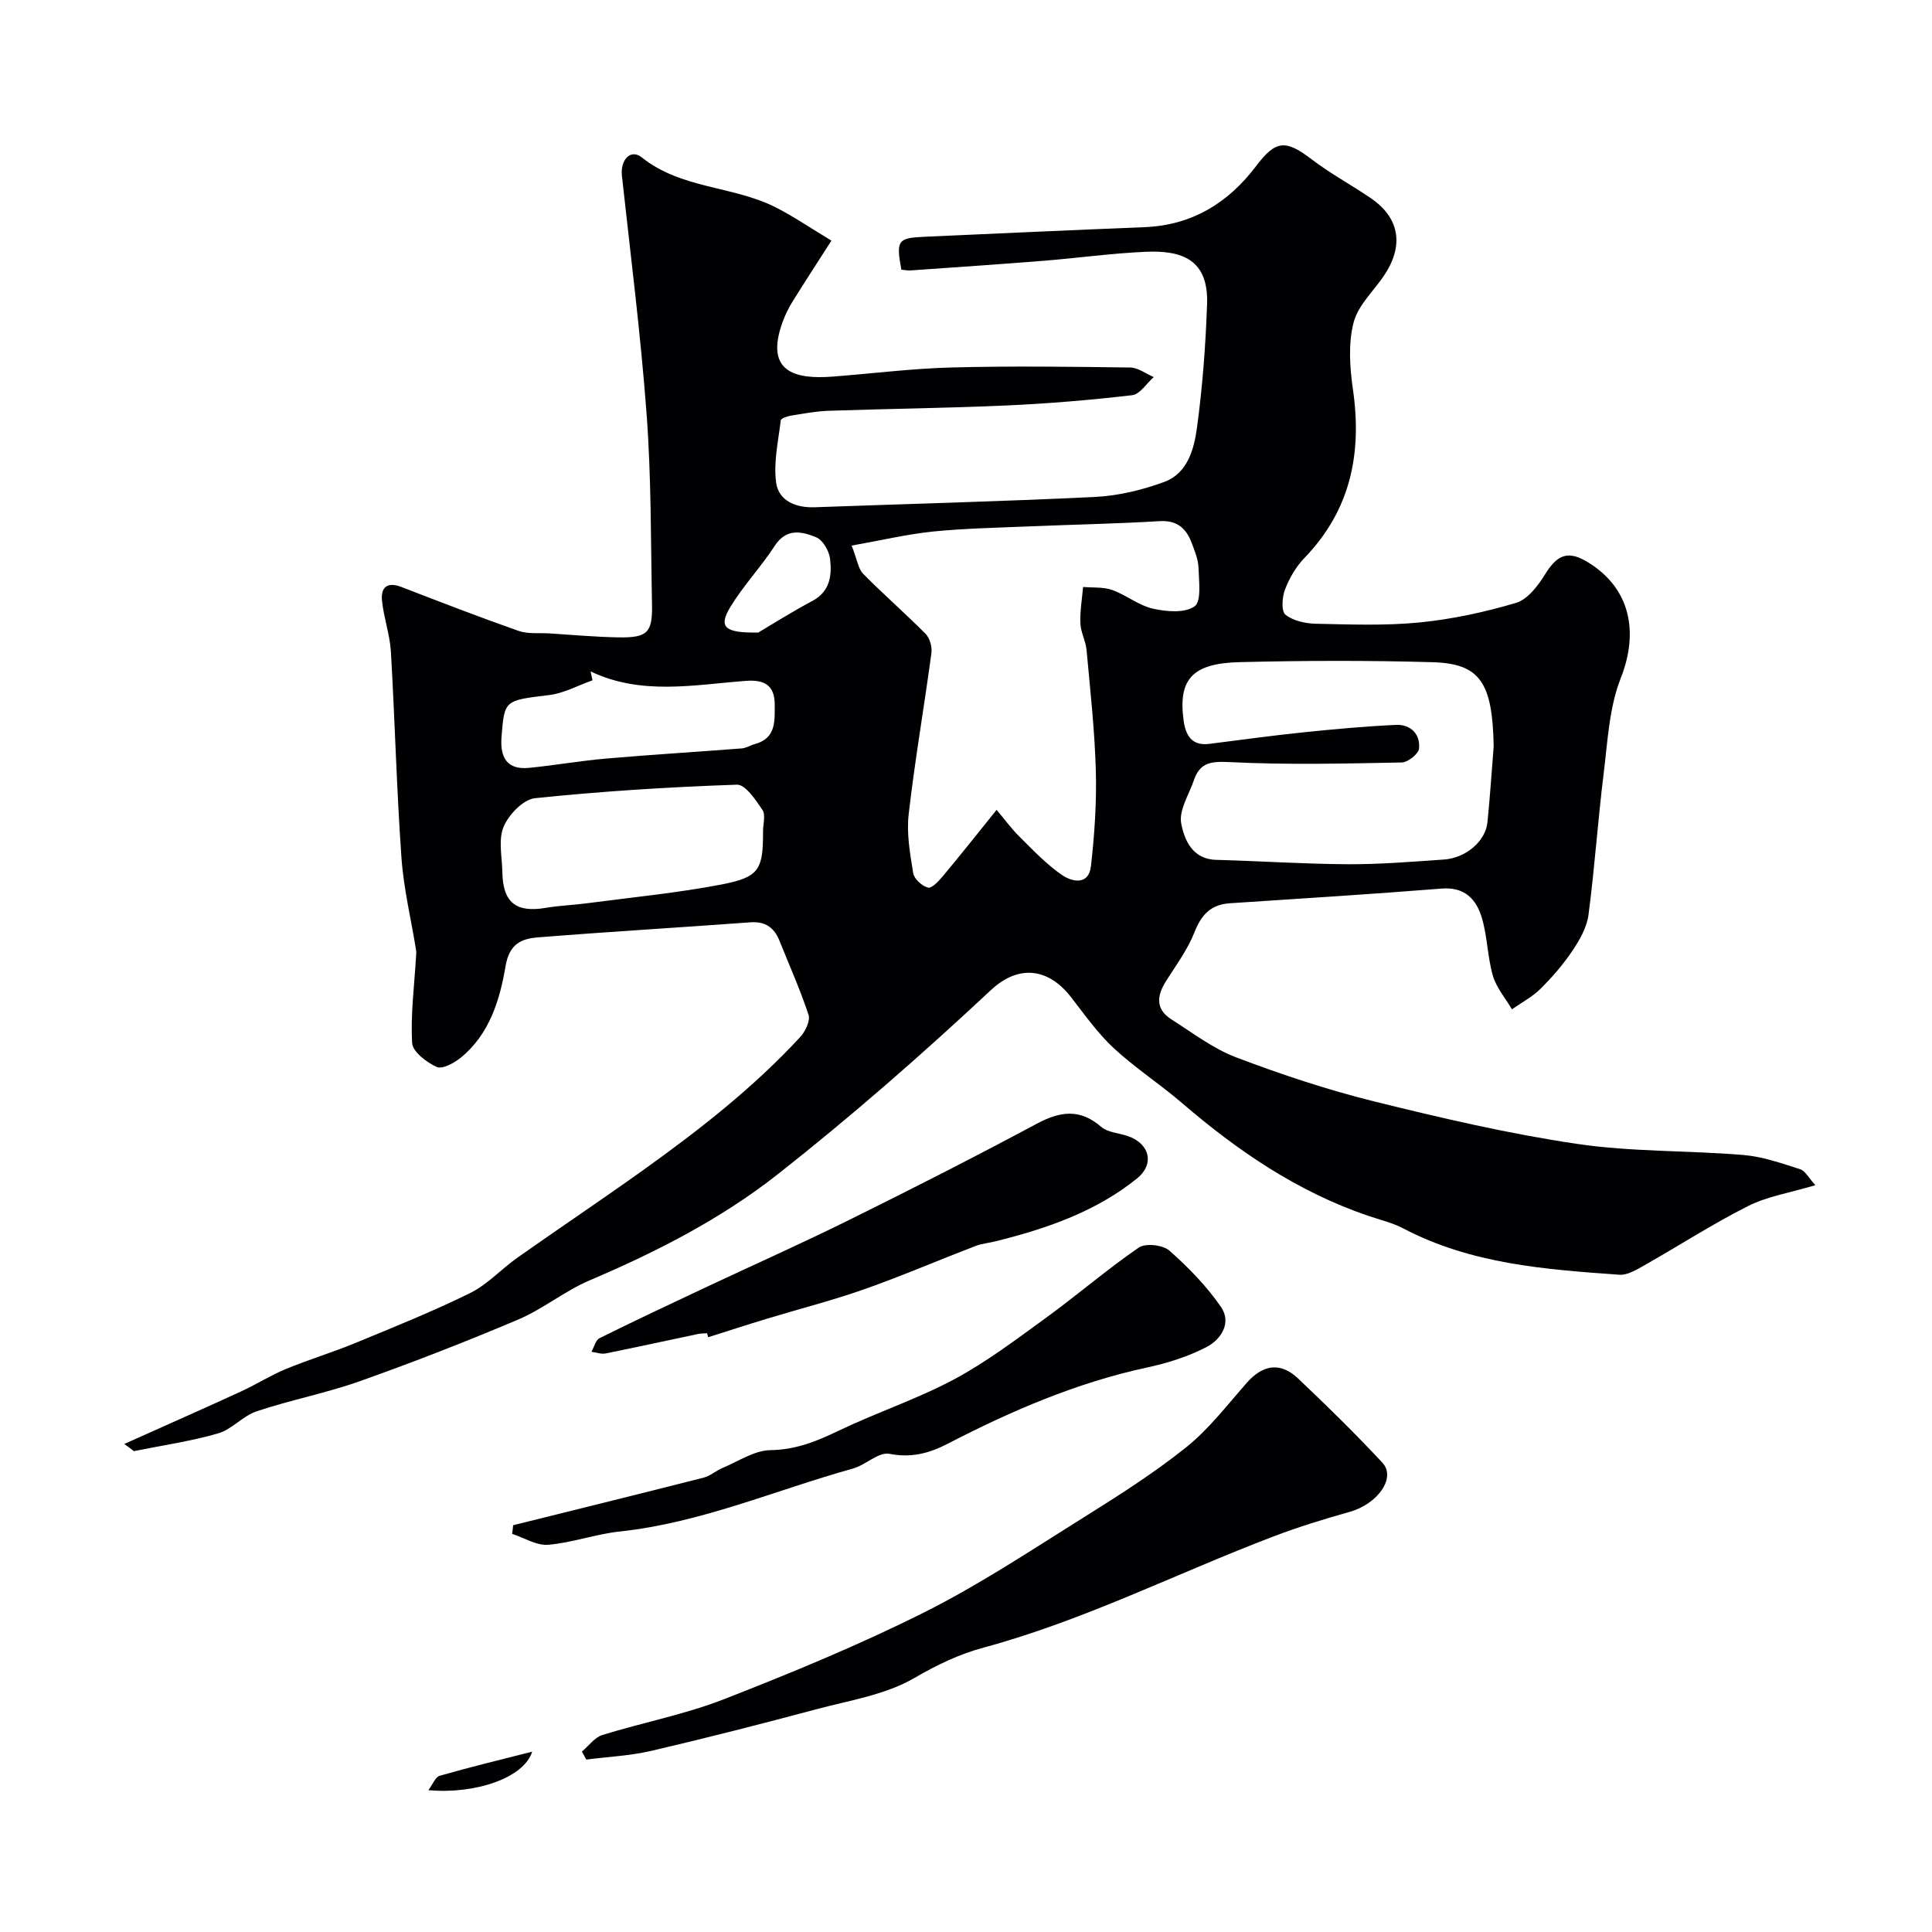 <svg enable-background="new 0 0 400 400" viewBox="0 0 400 400" xmlns="http://www.w3.org/2000/svg"><g fill="#010103"><path d="m25.72 298.96 4.5-2.01c6.61-2.97 13.24-5.89 19.82-8.93 3.09-1.43 6-3.28 9.14-4.58 4.73-1.95 9.66-3.44 14.39-5.39 7.98-3.29 16.01-6.52 23.75-10.33 3.6-1.77 6.46-4.97 9.8-7.33 8.67-6.11 17.48-12.01 26.11-18.18 11.56-8.28 22.76-17.02 32.45-27.51 1.05-1.14 2.12-3.35 1.72-4.58-1.7-5.2-3.97-10.21-6-15.31-1.11-2.79-2.96-4.09-6.1-3.85-14.62 1.08-29.25 1.94-43.87 3.11-3.4.27-5.96 1.25-6.76 5.96-1.18 6.98-3.32 14.1-9.26 18.94-1.37 1.12-3.83 2.46-4.99 1.93-2.1-.95-4.99-3.14-5.09-4.96-.34-5.84.44-11.74.79-17.61.03-.54.11-1.1.02-1.63-1.03-6.4-2.58-12.75-3.03-19.19-1-14.18-1.35-28.4-2.18-42.59-.21-3.54-1.48-7.01-1.84-10.56-.28-2.76 1.08-3.97 4.03-2.83 8.04 3.11 16.09 6.22 24.22 9.08 1.96.69 4.27.4 6.42.53 4.76.3 9.51.74 14.28.82 6.01.1 7.07-.97 6.95-6.81-.26-13.1-.14-26.24-1.11-39.29-1.22-16.53-3.32-32.99-5.12-49.47-.36-3.31 1.81-5.65 4.13-3.79 8.17 6.53 18.83 5.86 27.63 10.29 3.71 1.87 7.17 4.25 11.62 6.93-2.94 4.59-5.56 8.6-8.09 12.68-.82 1.33-1.52 2.77-2.05 4.25-3.67 10.21 2.52 11.83 10.4 11.22 8.2-.63 16.39-1.67 24.6-1.89 12.32-.32 24.66-.16 36.99.01 1.64.02 3.26 1.29 4.88 1.98-1.48 1.3-2.85 3.56-4.46 3.75-8.66 1.01-17.37 1.74-26.08 2.13-12.26.55-24.53.68-36.8 1.1-2.61.09-5.2.59-7.79 1.01-.76.12-2.04.56-2.09.97-.51 4.3-1.54 8.73-.95 12.92.52 3.75 4.08 5.22 7.99 5.07 19.36-.7 38.73-1.19 58.08-2.14 4.81-.24 9.73-1.43 14.27-3.1 4.83-1.77 6.18-6.79 6.78-11.23 1.15-8.46 1.79-17.03 2.09-25.57.33-9.23-5.15-11.18-12.7-10.85-7.05.31-14.06 1.29-21.1 1.86-9.19.73-18.39 1.35-27.59 2-.64.04-1.29-.1-1.9-.16-1.12-6.04-.77-6.57 4.78-6.81 15.2-.68 30.39-1.38 45.59-1.99 9.81-.4 17.29-5.01 23.06-12.63 4.06-5.37 6.08-5.55 11.45-1.46 3.88 2.96 8.22 5.31 12.26 8.05 5.85 3.97 6.95 9.54 3.07 15.63-2.17 3.41-5.6 6.42-6.57 10.11-1.15 4.38-.8 9.37-.14 13.96 1.9 13.23-.51 24.96-10.06 34.84-1.75 1.81-3.12 4.19-4.02 6.55-.6 1.57-.79 4.46.1 5.18 1.59 1.28 4.14 1.83 6.31 1.88 7.15.15 14.36.43 21.46-.27 6.74-.67 13.49-2.12 19.99-4.06 2.4-.72 4.53-3.55 5.99-5.9 2.58-4.18 4.83-5.03 9.04-2.4 8.59 5.35 10.41 14.32 6.63 23.89-2.4 6.08-2.71 13.06-3.53 19.68-1.21 9.76-1.87 19.59-3.15 29.34-.34 2.56-1.79 5.13-3.27 7.34-1.91 2.85-4.2 5.51-6.64 7.94-1.71 1.7-3.94 2.86-5.94 4.27-1.35-2.3-3.21-4.46-3.94-6.94-1.13-3.88-1.13-8.09-2.28-11.97-1.13-3.83-3.51-6.47-8.31-6.09-14.61 1.16-29.23 2.08-43.86 3.04-3.97.26-5.92 2.39-7.35 6.03-1.39 3.52-3.72 6.7-5.78 9.93-1.96 3.06-2.42 5.9 1.03 8.09 4.38 2.78 8.63 6.05 13.4 7.86 9.34 3.54 18.89 6.72 28.58 9.12 13.85 3.43 27.82 6.69 41.92 8.78 11.37 1.69 23.03 1.35 34.53 2.31 3.97.33 7.89 1.72 11.72 2.94 1.08.34 1.79 1.82 3.16 3.31-5.27 1.58-9.91 2.3-13.89 4.3-7.35 3.7-14.3 8.2-21.48 12.27-1.61.91-3.52 2.09-5.21 1.97-15.33-1.09-30.68-2.21-44.7-9.57-2.28-1.2-4.87-1.8-7.34-2.64-14.55-4.96-26.96-13.41-38.51-23.34-4.59-3.95-9.73-7.27-14.15-11.38-3.33-3.1-6.02-6.92-8.83-10.55-4.35-5.62-10.48-7.16-16.64-1.4-14.17 13.25-28.82 26.07-44.06 38.07-11.73 9.23-25.1 16.08-38.93 21.96-5.16 2.19-9.67 5.94-14.83 8.13-10.77 4.57-21.69 8.82-32.72 12.74-6.99 2.48-14.36 3.9-21.41 6.25-2.86.95-5.13 3.75-8 4.58-5.69 1.64-11.61 2.49-17.44 3.67-.62-.52-1.3-1-1.99-1.48zm150.61-186c1.14 2.93 1.35 4.79 2.38 5.84 4.19 4.26 8.73 8.19 12.93 12.44.87.88 1.37 2.7 1.2 3.97-1.5 11.14-3.43 22.22-4.71 33.38-.46 3.99.29 8.17.94 12.19.2 1.19 1.82 2.67 3.06 2.99.78.2 2.23-1.35 3.08-2.37 3.66-4.38 7.2-8.86 11.13-13.73 1.61 1.91 3.04 3.88 4.75 5.57 2.79 2.77 5.54 5.68 8.75 7.9 2.1 1.45 5.57 2.24 6.03-1.82.74-6.54 1.19-13.17 1.01-19.74-.23-8.35-1.16-16.68-1.92-25.01-.17-1.87-1.21-3.67-1.28-5.53-.1-2.5.35-5.01.56-7.52 2.02.18 4.18-.02 6.03.63 2.91 1.04 5.49 3.2 8.44 3.87 2.8.63 6.62.95 8.62-.49 1.45-1.04.89-5.2.81-7.95-.05-1.73-.78-3.49-1.41-5.16-1.14-3.05-3.03-4.75-6.7-4.52-8.91.54-17.84.7-26.76 1.08-6.76.28-13.54.41-20.26 1.08-5.39.58-10.72 1.84-16.68 2.9zm132.92 41.55c-.25-13.18-2.77-17.13-12.7-17.41-13.3-.38-26.63-.34-39.94-.01-9.77.24-12.68 3.57-11.57 11.98.4 3.02 1.58 5.42 5.34 4.94 6.49-.82 12.98-1.72 19.49-2.39 6.36-.66 12.74-1.24 19.13-1.54 3.03-.14 5.08 1.88 4.8 4.89-.1 1.11-2.31 2.86-3.58 2.89-11.83.23-23.69.52-35.5-.07-3.84-.19-6.24-.03-7.52 3.7-1.03 3.01-3.17 6.29-2.64 9.02.64 3.3 2.26 7.38 7.21 7.51 9.09.25 18.18.86 27.27.91 6.63.03 13.27-.51 19.89-.97 4.58-.32 8.63-3.8 9.03-7.7.53-5.24.87-10.5 1.29-15.75zm-151.27 17.59c0-1.5.57-3.38-.12-4.41-1.4-2.07-3.54-5.29-5.28-5.23-13.96.48-27.93 1.35-41.82 2.8-2.43.25-5.45 3.41-6.5 5.93-1.13 2.71-.3 6.25-.25 9.43.11 6.22 2.83 8.38 8.91 7.35 2.9-.49 5.86-.59 8.78-.98 9.23-1.22 18.52-2.11 27.64-3.86 7.87-1.51 8.66-3.07 8.64-11.03zm-35.7-33.09c.13.61.26 1.22.39 1.84-2.98 1.05-5.88 2.67-8.94 3.05-9.27 1.14-9.3.96-9.9 8.73-.31 4.07 1.07 6.8 5.66 6.35 5.35-.52 10.67-1.47 16.03-1.93 9.34-.81 18.7-1.37 28.04-2.1.94-.07 1.82-.66 2.76-.91 4.37-1.2 4.07-4.75 4.08-8.11.01-4.05-2.12-5.26-6-4.96-10.76.81-21.61 3.05-32.12-1.96zm34.71-8.05c2.61-1.54 6.81-4.2 11.18-6.53 3.72-1.98 4.08-5.34 3.69-8.72-.19-1.63-1.5-3.91-2.88-4.47-2.92-1.19-6.13-1.98-8.55 1.73-2.83 4.36-6.47 8.2-9.17 12.62-2.53 4.16-1.44 5.49 5.73 5.37z"/><path d="m120.48 362.64c1.4-1.17 2.62-2.92 4.22-3.42 8.37-2.6 17.08-4.25 25.2-7.42 14.06-5.49 28.07-11.27 41.55-18.03 11.33-5.68 21.98-12.77 32.76-19.51 7.31-4.58 14.65-9.23 21.37-14.61 4.72-3.78 8.51-8.77 12.56-13.36 3.32-3.76 6.94-4.36 10.58-.92 5.98 5.65 11.86 11.43 17.47 17.44 2.94 3.15-.95 8.57-6.77 10.21-5.31 1.49-10.6 3.12-15.75 5.08-20.03 7.62-39.23 17.4-60.04 23.02-5.08 1.37-9.68 3.6-14.35 6.31-6 3.48-13.41 4.62-20.29 6.46-11.31 3.02-22.66 5.93-34.07 8.59-4.41 1.03-9.02 1.24-13.54 1.82-.3-.55-.6-1.1-.9-1.66z"/><path d="m106.24 315.78c13.16-3.27 26.32-6.51 39.46-9.86 1.37-.35 2.54-1.43 3.88-1.99 3.28-1.37 6.58-3.64 9.91-3.69 5.2-.08 9.48-1.79 13.98-3.95 7.92-3.81 16.35-6.59 24.08-10.72 6.71-3.59 12.87-8.28 19.06-12.77 6.48-4.71 12.57-9.98 19.17-14.51 1.39-.95 4.98-.55 6.32.63 3.94 3.47 7.7 7.34 10.68 11.65 2.27 3.28.05 6.76-3 8.33-3.81 1.97-8.06 3.32-12.27 4.22-14.64 3.15-28.19 9.01-41.4 15.84-3.73 1.93-7.46 2.92-11.96 2.04-2.23-.44-4.92 2.31-7.56 3.05-16.05 4.46-31.47 11.24-48.27 13.03-4.99.53-9.85 2.33-14.83 2.75-2.41.2-4.97-1.45-7.46-2.26.09-.6.15-1.19.21-1.79z"/><path d="m146.4 276.03c-.65.05-1.31.03-1.94.17-6.36 1.34-12.72 2.74-19.09 4.02-.91.18-1.94-.22-2.91-.35.54-.96.85-2.4 1.66-2.81 7.14-3.55 14.36-6.94 21.58-10.34 10.02-4.71 20.14-9.21 30.06-14.12 13.05-6.45 26.03-13.06 38.87-19.93 4.84-2.59 8.93-3.2 13.36.63 1.35 1.17 3.62 1.27 5.45 1.89 4.58 1.55 5.69 5.79 1.95 8.81-8.55 6.89-18.72 10.37-29.22 12.99-1.41.35-2.9.48-4.24.99-7.69 2.96-15.27 6.22-23.04 8.96-6.58 2.32-13.37 4.04-20.05 6.07-4.09 1.24-8.15 2.56-12.22 3.85-.08-.28-.15-.55-.22-.83z"/><path d="m110.18 362.66c-1.66 5.41-11.76 8.87-21.49 7.97.93-1.24 1.45-2.72 2.33-2.97 6.09-1.75 12.26-3.24 19.16-5z"/></g></svg>